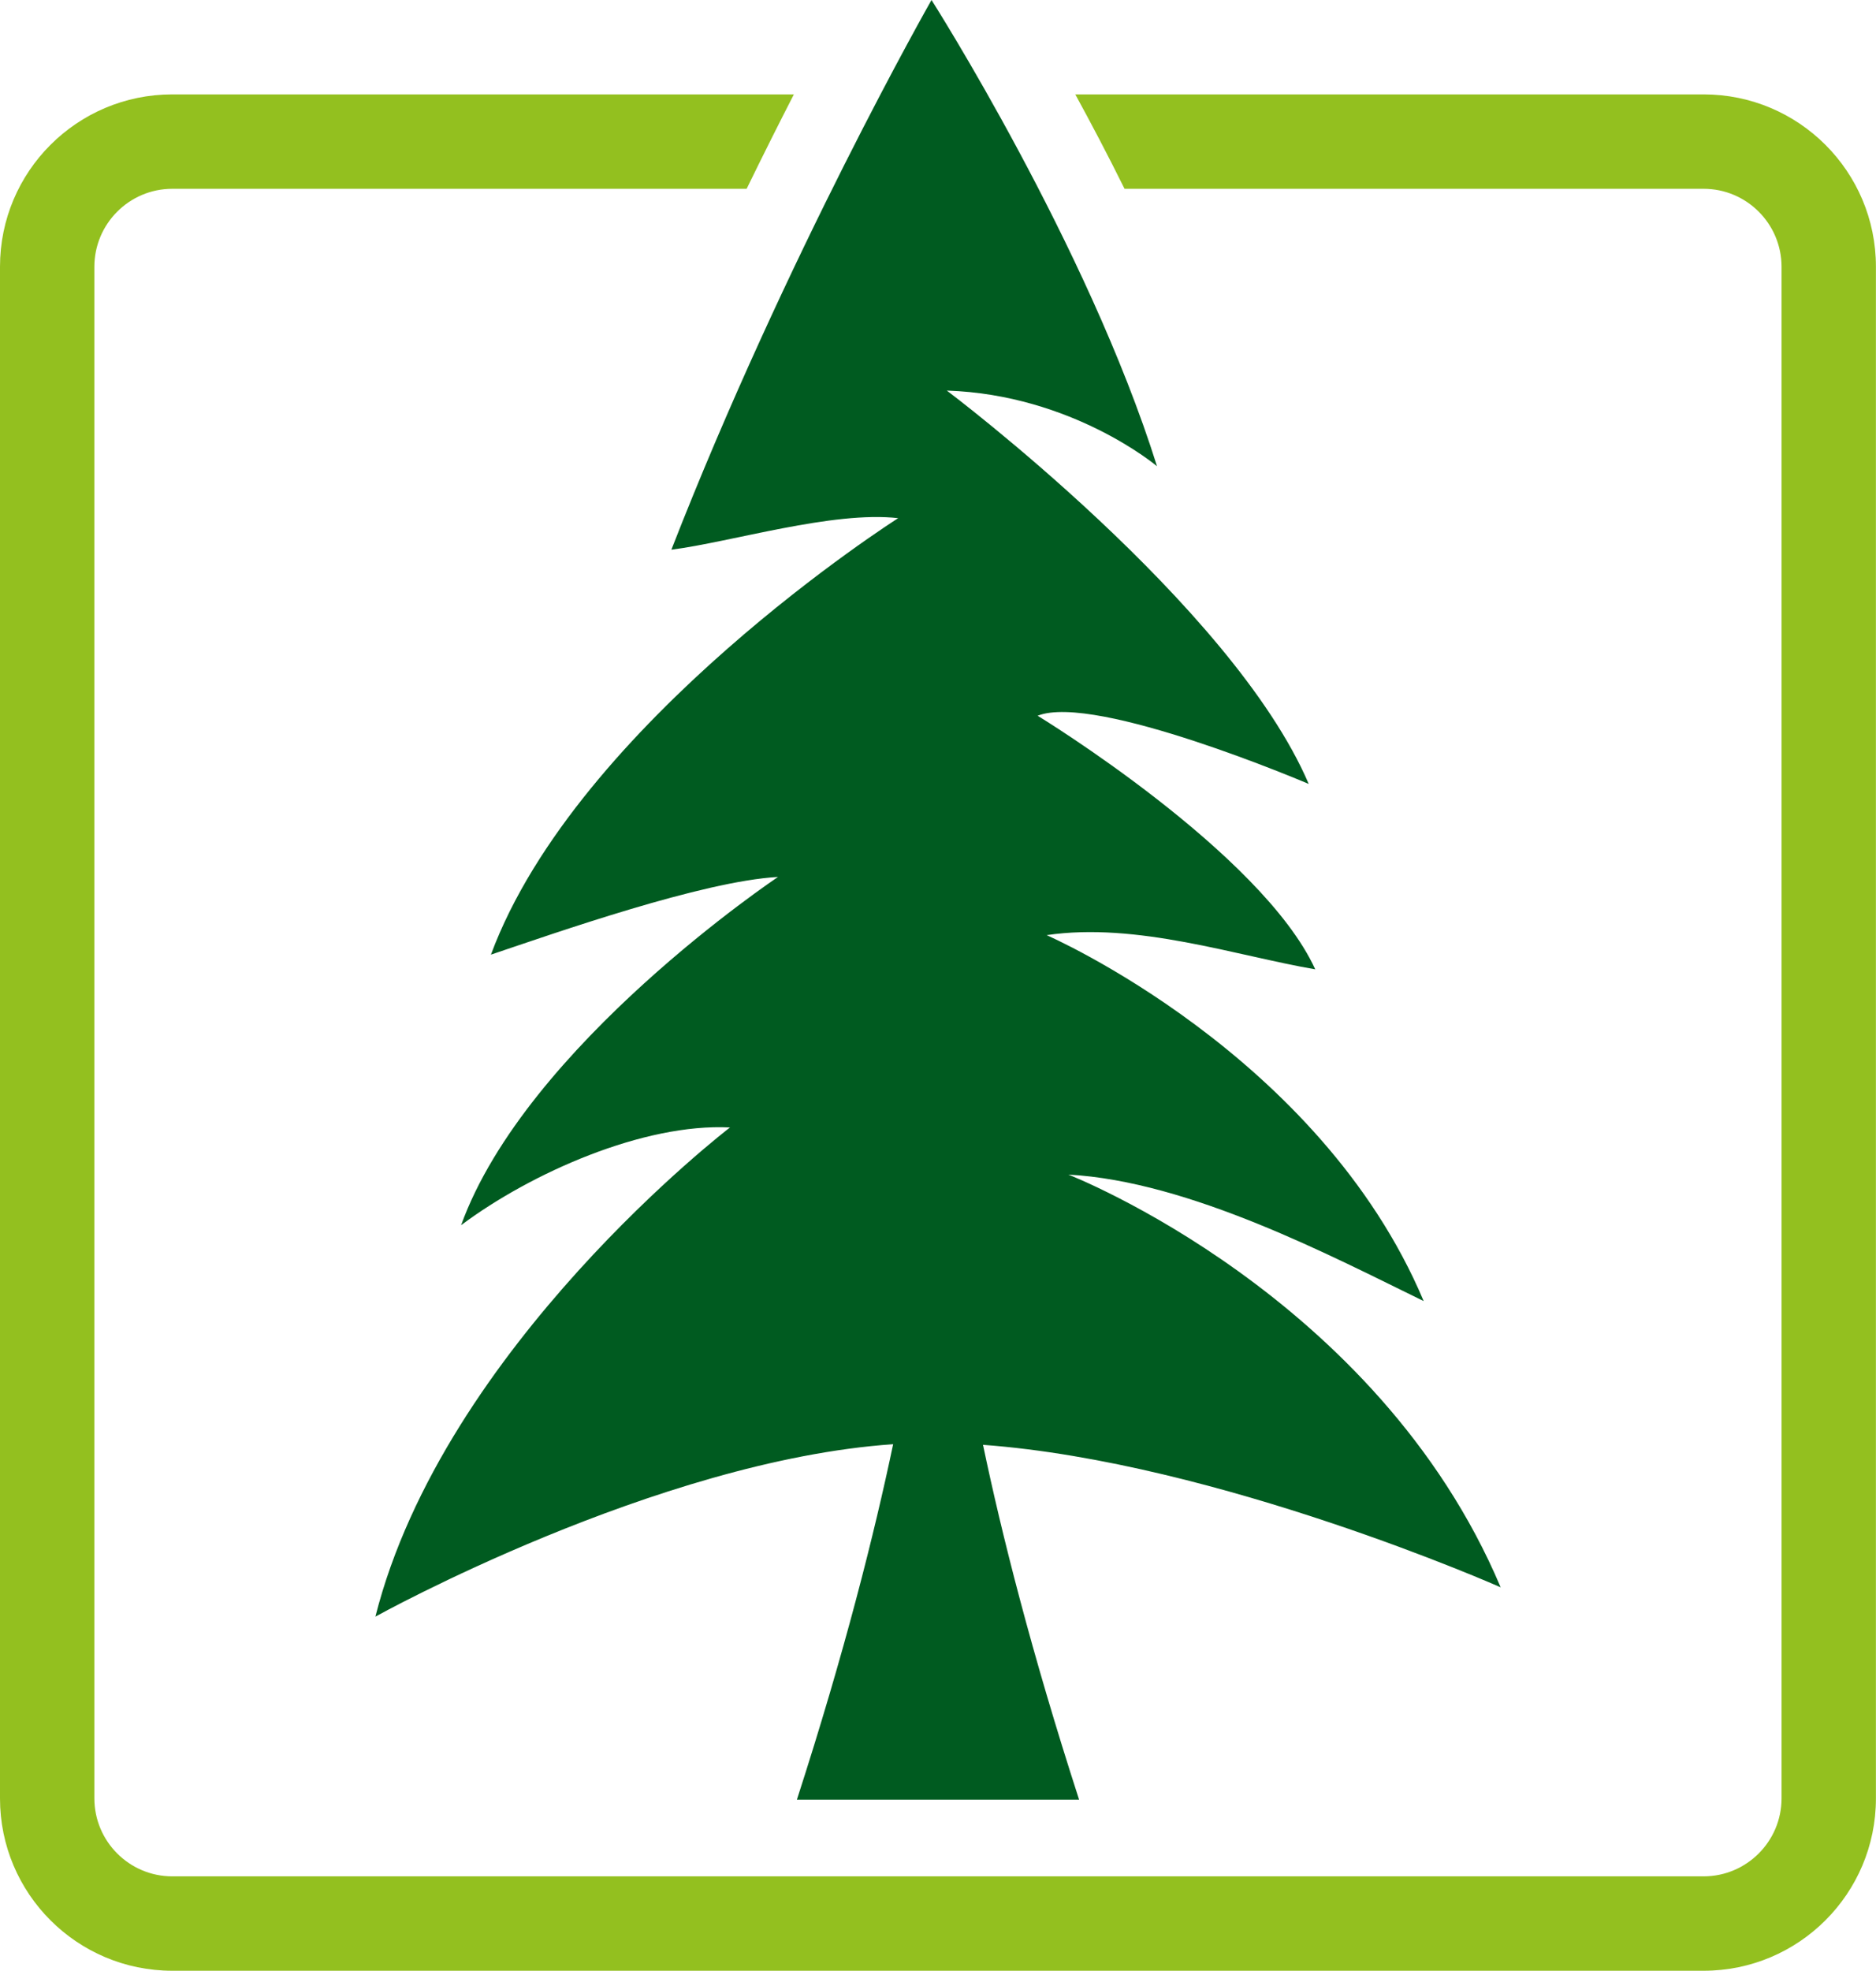 <?xml version="1.0" encoding="UTF-8"?>
<svg id="Lager_1" data-name="Lager 1" xmlns="http://www.w3.org/2000/svg" viewBox="0 0 241.51 253.66">
  <path d="M219.32,12.15h-80.89c2.01,3.67,4.17,7.77,6.34,12.15h74.55c5.53,0,10.03,4.5,10.03,10.03v197.14c0,5.53-4.5,10.03-10.03,10.03H22.18c-5.53,0-10.03-4.5-10.03-10.03V34.33c0-5.53,4.5-10.03,10.03-10.03h73.94c2.18-4.47,4.23-8.55,6.08-12.15H22.18C9.93,12.15,0,22.08,0,34.33v197.14c0,12.25,9.93,22.18,22.18,22.18h197.14c12.25,0,22.18-9.93,22.18-22.18V34.33c0-12.25-9.93-22.18-22.18-22.18Z" fill="#93c01f"/>
  <path d="M48.33,208.07s36.21-20.1,66.65-22.19c-2.38,11.34-6.22,26.69-12.39,45.75h36.33c-6.16-19.02-10-34.33-12.37-45.67,30.28,2.23,66.64,18.34,66.64,18.34-15.91-37.68-55.65-53.12-55.65-53.12,15.62.85,34.06,10.59,45.74,16.28-13.4-31.82-48.54-47.1-48.54-47.1,11.59-1.72,24.42,2.66,34.58,4.4-6.91-15.07-35.74-32.64-35.74-32.64,7.43-2.96,34.9,8.78,34.9,8.78-9.84-23.03-46.59-50.63-46.59-50.63,16.17.53,27.06,9.74,27.06,9.74C140.01,31.54,119.92,0,119.92,0c0,0-18.7,32.84-33.49,70.75,7.69-.98,20.78-5.02,29.2-4.06,0,0-41.34,26.25-52.43,56.18,8.31-2.8,27.26-9.47,36.96-10,0,0-32.43,21.66-40.8,44.82,9.02-6.74,23.5-13.14,34.62-12.58,0,0-36.86,28.21-45.65,62.95Z" fill="#005b20"/>
</svg>